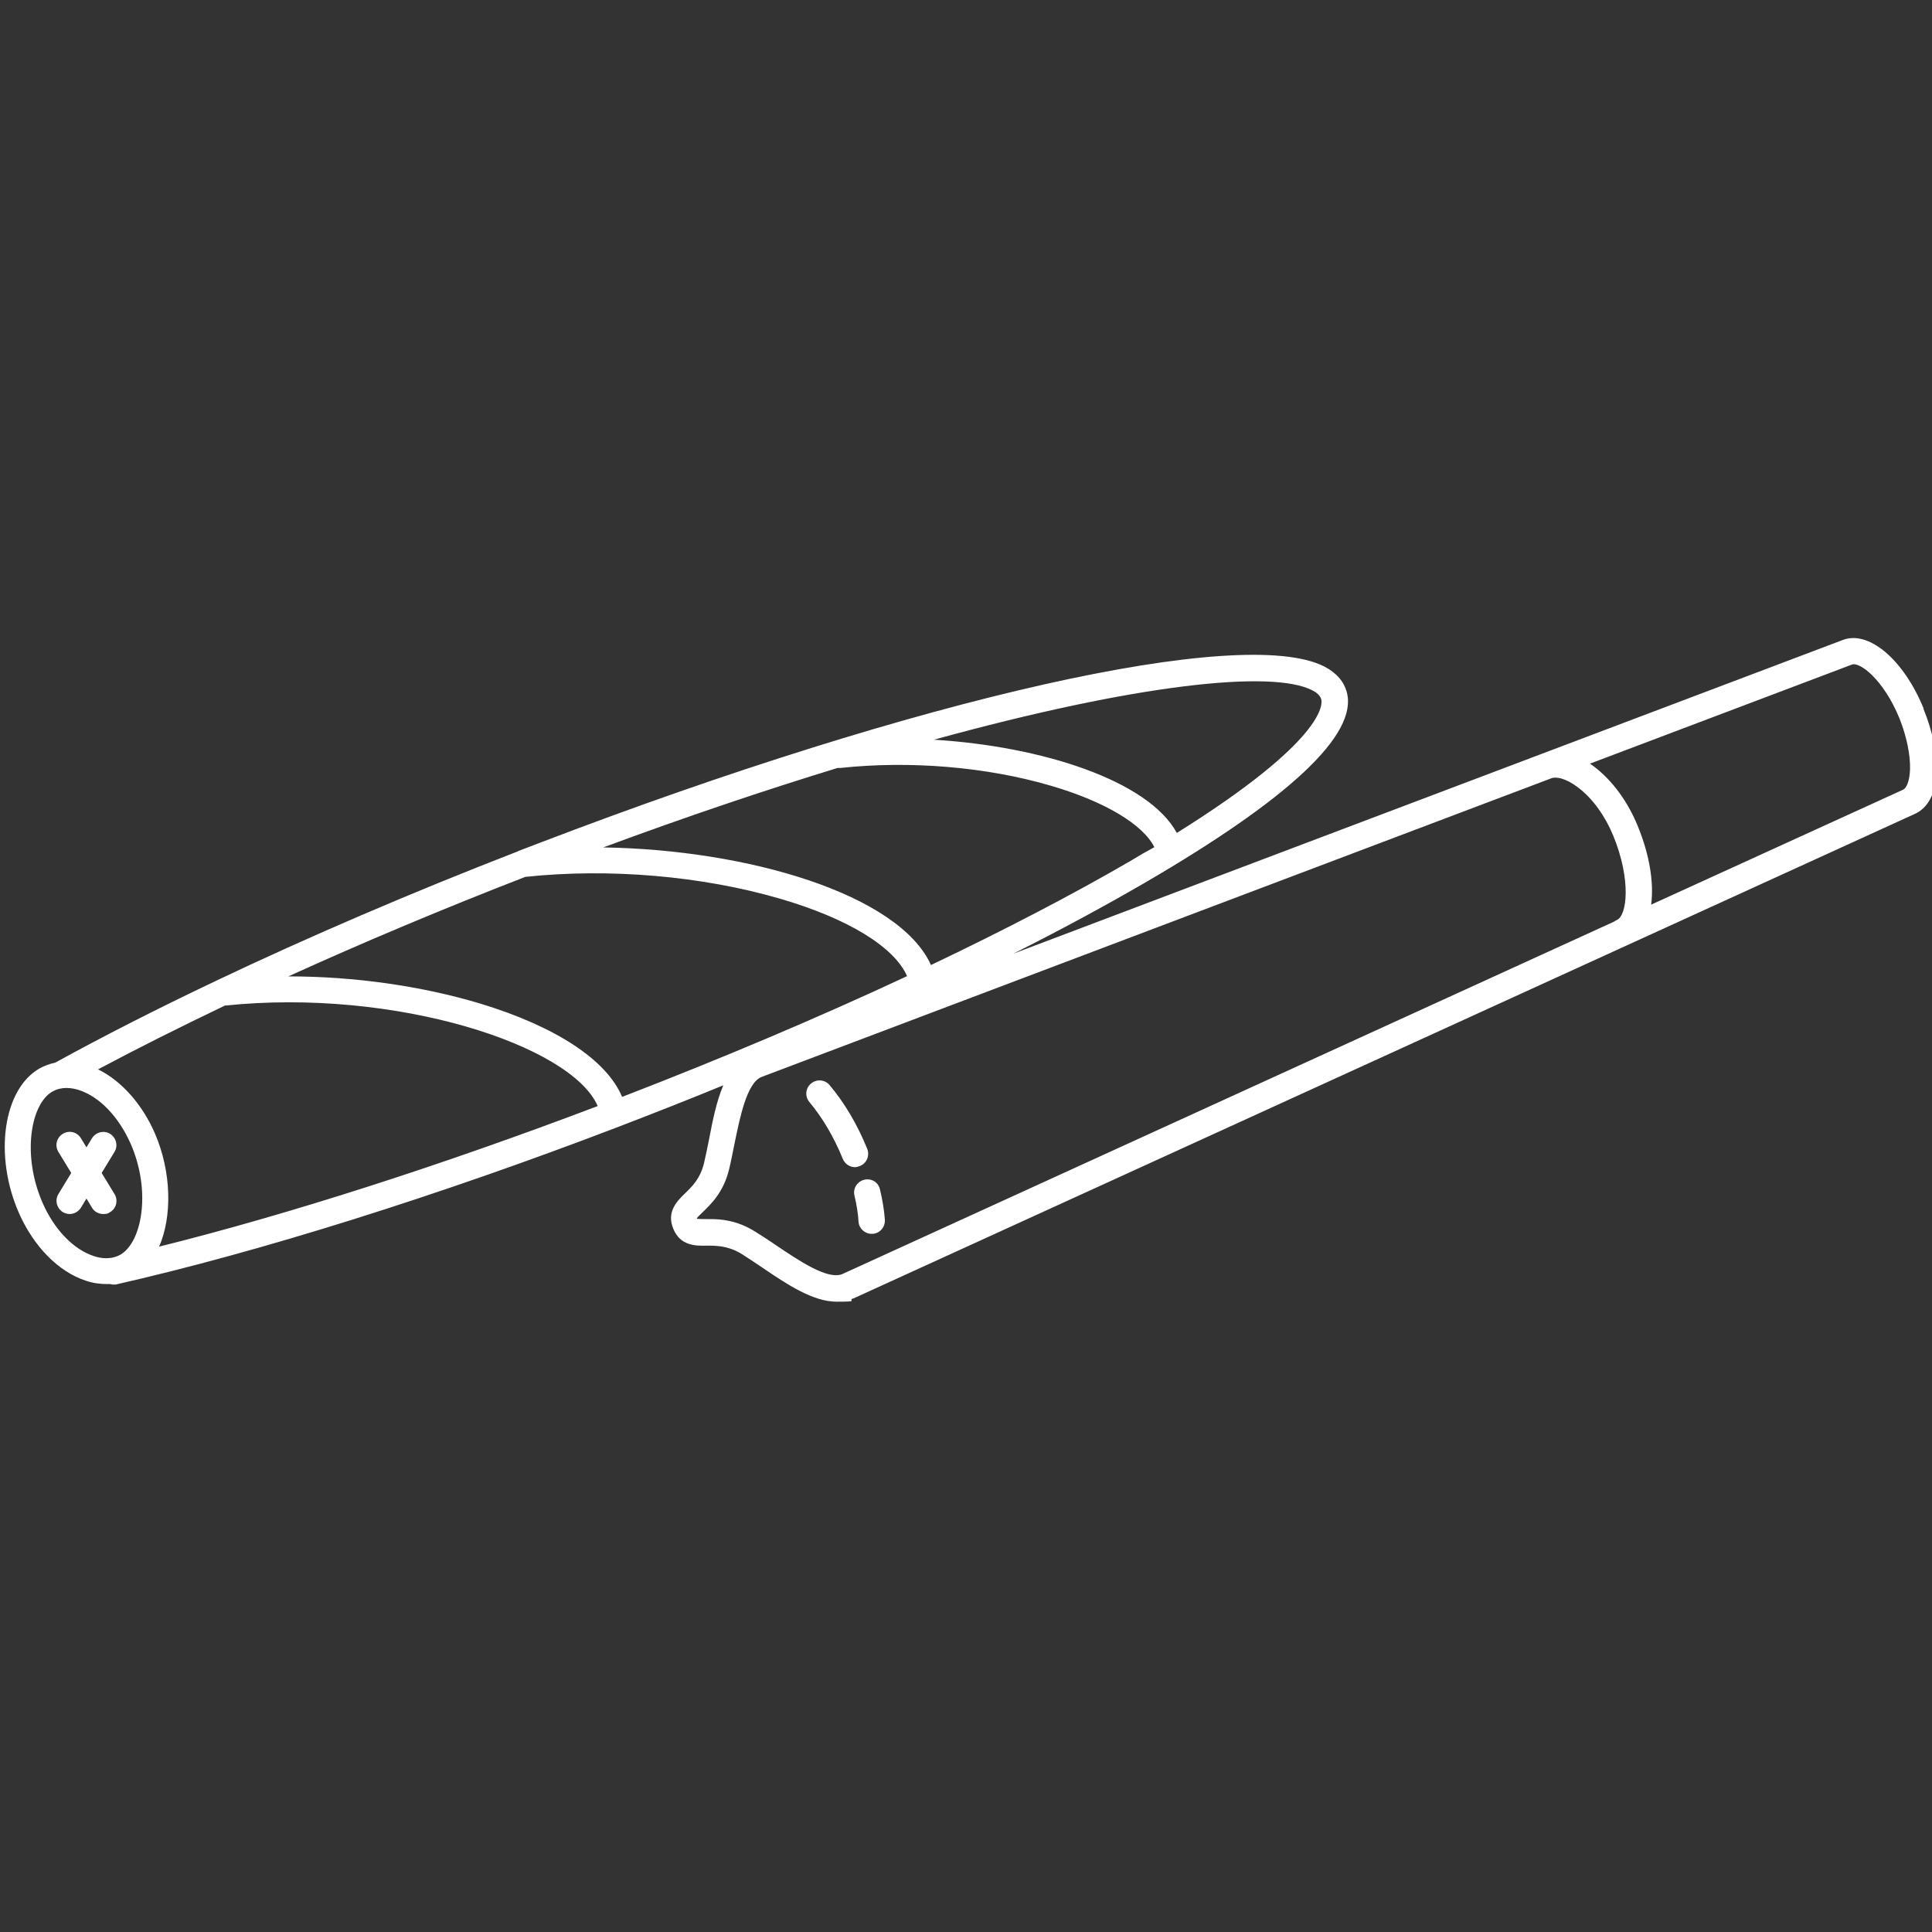 <svg xmlns="http://www.w3.org/2000/svg" id="Layer_1" data-name="Layer 1" viewBox="0 0 800 800"><rect x="0" y="0" width="800" height="800" fill="#333333" stroke="none"/><defs><style>      .cls-1 {        fill: #fff;        stroke-width: 0px;      }    </style></defs><path class="cls-1" d="M47.4,494.4l-5.3-8.7,5.3-8.7c1.6-2.6.7-5.9-1.8-7.5-2.6-1.6-5.9-.7-7.5,1.8l-2.3,3.8-2.3-3.8c-1.6-2.6-4.9-3.4-7.5-1.8s-3.4,4.9-1.8,7.5l5.3,8.7-5.3,8.7c-1.6,2.6-.7,5.9,1.8,7.5.9.5,1.9.8,2.8.8,1.8,0,3.6-.9,4.7-2.6l2.3-3.8,2.3,3.8c1,1.7,2.8,2.6,4.7,2.6s1.9-.3,2.8-.8c2.6-1.5,3.4-4.9,1.8-7.5ZM796.5,293.3c-8.4-20.5-23-32.6-33.7-28.2l-343.2,129.8c19.5-9.8,37.6-19.6,54-29.1,60.4-35.1,88.7-61.7,84.1-79.1-1.2-4.5-4.3-8.1-9.3-10.7-33.8-17.3-167.4,12.7-324.9,73-3,1.1-5.9,2.3-8.9,3.4,0,0-.1,0-.1.1-44.1,17.1-86.7,35.4-125.2,53.7,0,.1-.3.1-.4.2-23.8,11.3-46,22.6-66,33.6-2.3.5-4.5,1.3-6.5,2.4-15.1,8.6-19,36-8.6,59.8,6.1,13.9,16.4,24.4,27.7,28.1,2.9,1,5.9,1.4,8.7,1.4s.9,0,1.3,0c.4,0,.8.2,1.2.2s.8,0,1.2,0c59.1-13.4,132.9-36.5,207.9-65.2,14.8-5.7,29.4-11.4,43.7-17.3-2.8,6.6-4.4,14.5-5.9,22.4-.7,3.5-1.4,6.9-2.1,9.9-1.6,6.4-4.9,9.6-7.8,12.4-3.1,3-7.9,7.6-4.9,14.7,2.9,7.2,9.5,7.1,13.8,7,4.1,0,8.7,0,14.3,3.3,2.7,1.7,5.5,3.6,8.5,5.6,10.4,7.1,21.2,14.3,31,14.3s4.6-.4,6.7-1.3c.1,0,.1,0,.2,0l439.2-200.5c5.8-2.4,9.2-8.8,9.5-17.9,0-7.5-1.8-16.7-5.5-25.7ZM257.6,454.2c-6.4-15.3-27.4-29.1-58.6-38.6-24.6-7.4-52.5-11.3-79.6-11.3,31-14.1,64.1-28,98.1-41.2,34.7-3.7,73.1-.4,105.4,9,28.2,8.2,47.4,20,52.7,32.1-36.4,17-76.3,33.9-118,50ZM64.1,469.2c-5.3-12.1-13.9-21.7-23.5-26.4,16.3-8.7,33.9-17.5,52.5-26.4,70.5-7.4,143.5,16.4,154.4,41.6-64.6,24.5-128.1,44.9-181.6,58.2,5.4-12.5,5.2-30.8-1.8-47ZM468.1,356.5c-24.1,14-52,28.5-82.6,43.1-13.3-29.4-76-47.8-135.7-48.7,34.8-12.9,67.3-23.8,97-32.9h1.1c28.8-3.1,60.6-.5,87.4,7.4,22.2,6.5,38,16,42.7,25.4-3.2,1.7-6.5,3.6-9.9,5.7ZM543.3,285.8c3.2,1.6,3.6,3.2,3.8,3.8.5,1.7,2.1,16.6-59.8,55.3-11.8-21.7-55.9-35.9-100.6-38.6,83.9-23.1,140-29,156.6-20.5ZM17.6,498c-8.6-19.7-4.9-40.9,4.1-46,1.9-1.1,3.9-1.5,5.8-1.5s3.8.4,5.3.9c8.5,2.8,16.4,11.1,21.3,22.2h0c8.6,19.6,4.7,40.7-4.2,45.9-3.9,2.2-8.2,1.6-11.1.6-8.5-2.8-16.4-11.1-21.2-22.1ZM348.7,527.6c-6.1,2.4-17.9-5.6-27.4-12-2.9-2-6-4-8.9-5.8-7.3-4.5-13.8-5-18.4-5h-1.7c-1.2,0-2.9,0-3.6-.1,0,0,0-.1-.1-.1q0-.1-.1-.1c.4-.6,1.6-1.7,2.5-2.6,3.4-3.3,8.6-8.2,10.9-17.7.8-3.3,1.5-6.9,2.2-10.4,2.3-11.2,5.1-25.2,11.1-27.8l327.1-123.7h0c1.9-.8,6-.2,11.3,3.9,5.9,4.5,11,11.6,14.4,19.8,7.5,18.3,5.8,33.2,1.4,35-.4.2-.8.4-1.2.7l-319.5,145.9ZM790.9,318.7c-.2,5-1.6,7.8-2.9,8.3,0,0,0,.1-.2.1l-104.1,47.5c1.2-9-.6-20.6-5.6-32.7-4.1-10-10.4-18.6-17.8-24.3-.6-.5-1.3-.9-1.9-1.4l108.4-41c3.2-1.3,13.1,6.1,19.7,22.2,3,7.5,4.6,15.3,4.4,21.3ZM357.9,488.5c-2.9.7-4.8,3.6-4.1,6.5.9,3.8,1.5,7.4,1.7,10.9.2,2.8,2.6,5,5.4,5h.5c3-.2,5.2-2.9,5-5.9-.3-4-1-8.2-2-12.4-.6-3-3.5-4.8-6.5-4.1ZM356.1,482.8c2.8-1.1,4.1-4.3,3-7.1-4.1-10.1-9.5-19.2-15.6-26.4-1.9-2.3-5.4-2.6-7.7-.6-2.3,1.9-2.6,5.4-.6,7.7,5.3,6.3,10.1,14.4,13.8,23.5.9,2.1,2.9,3.4,5,3.4.7,0,1.4-.2,2.1-.5Z"></path></svg>